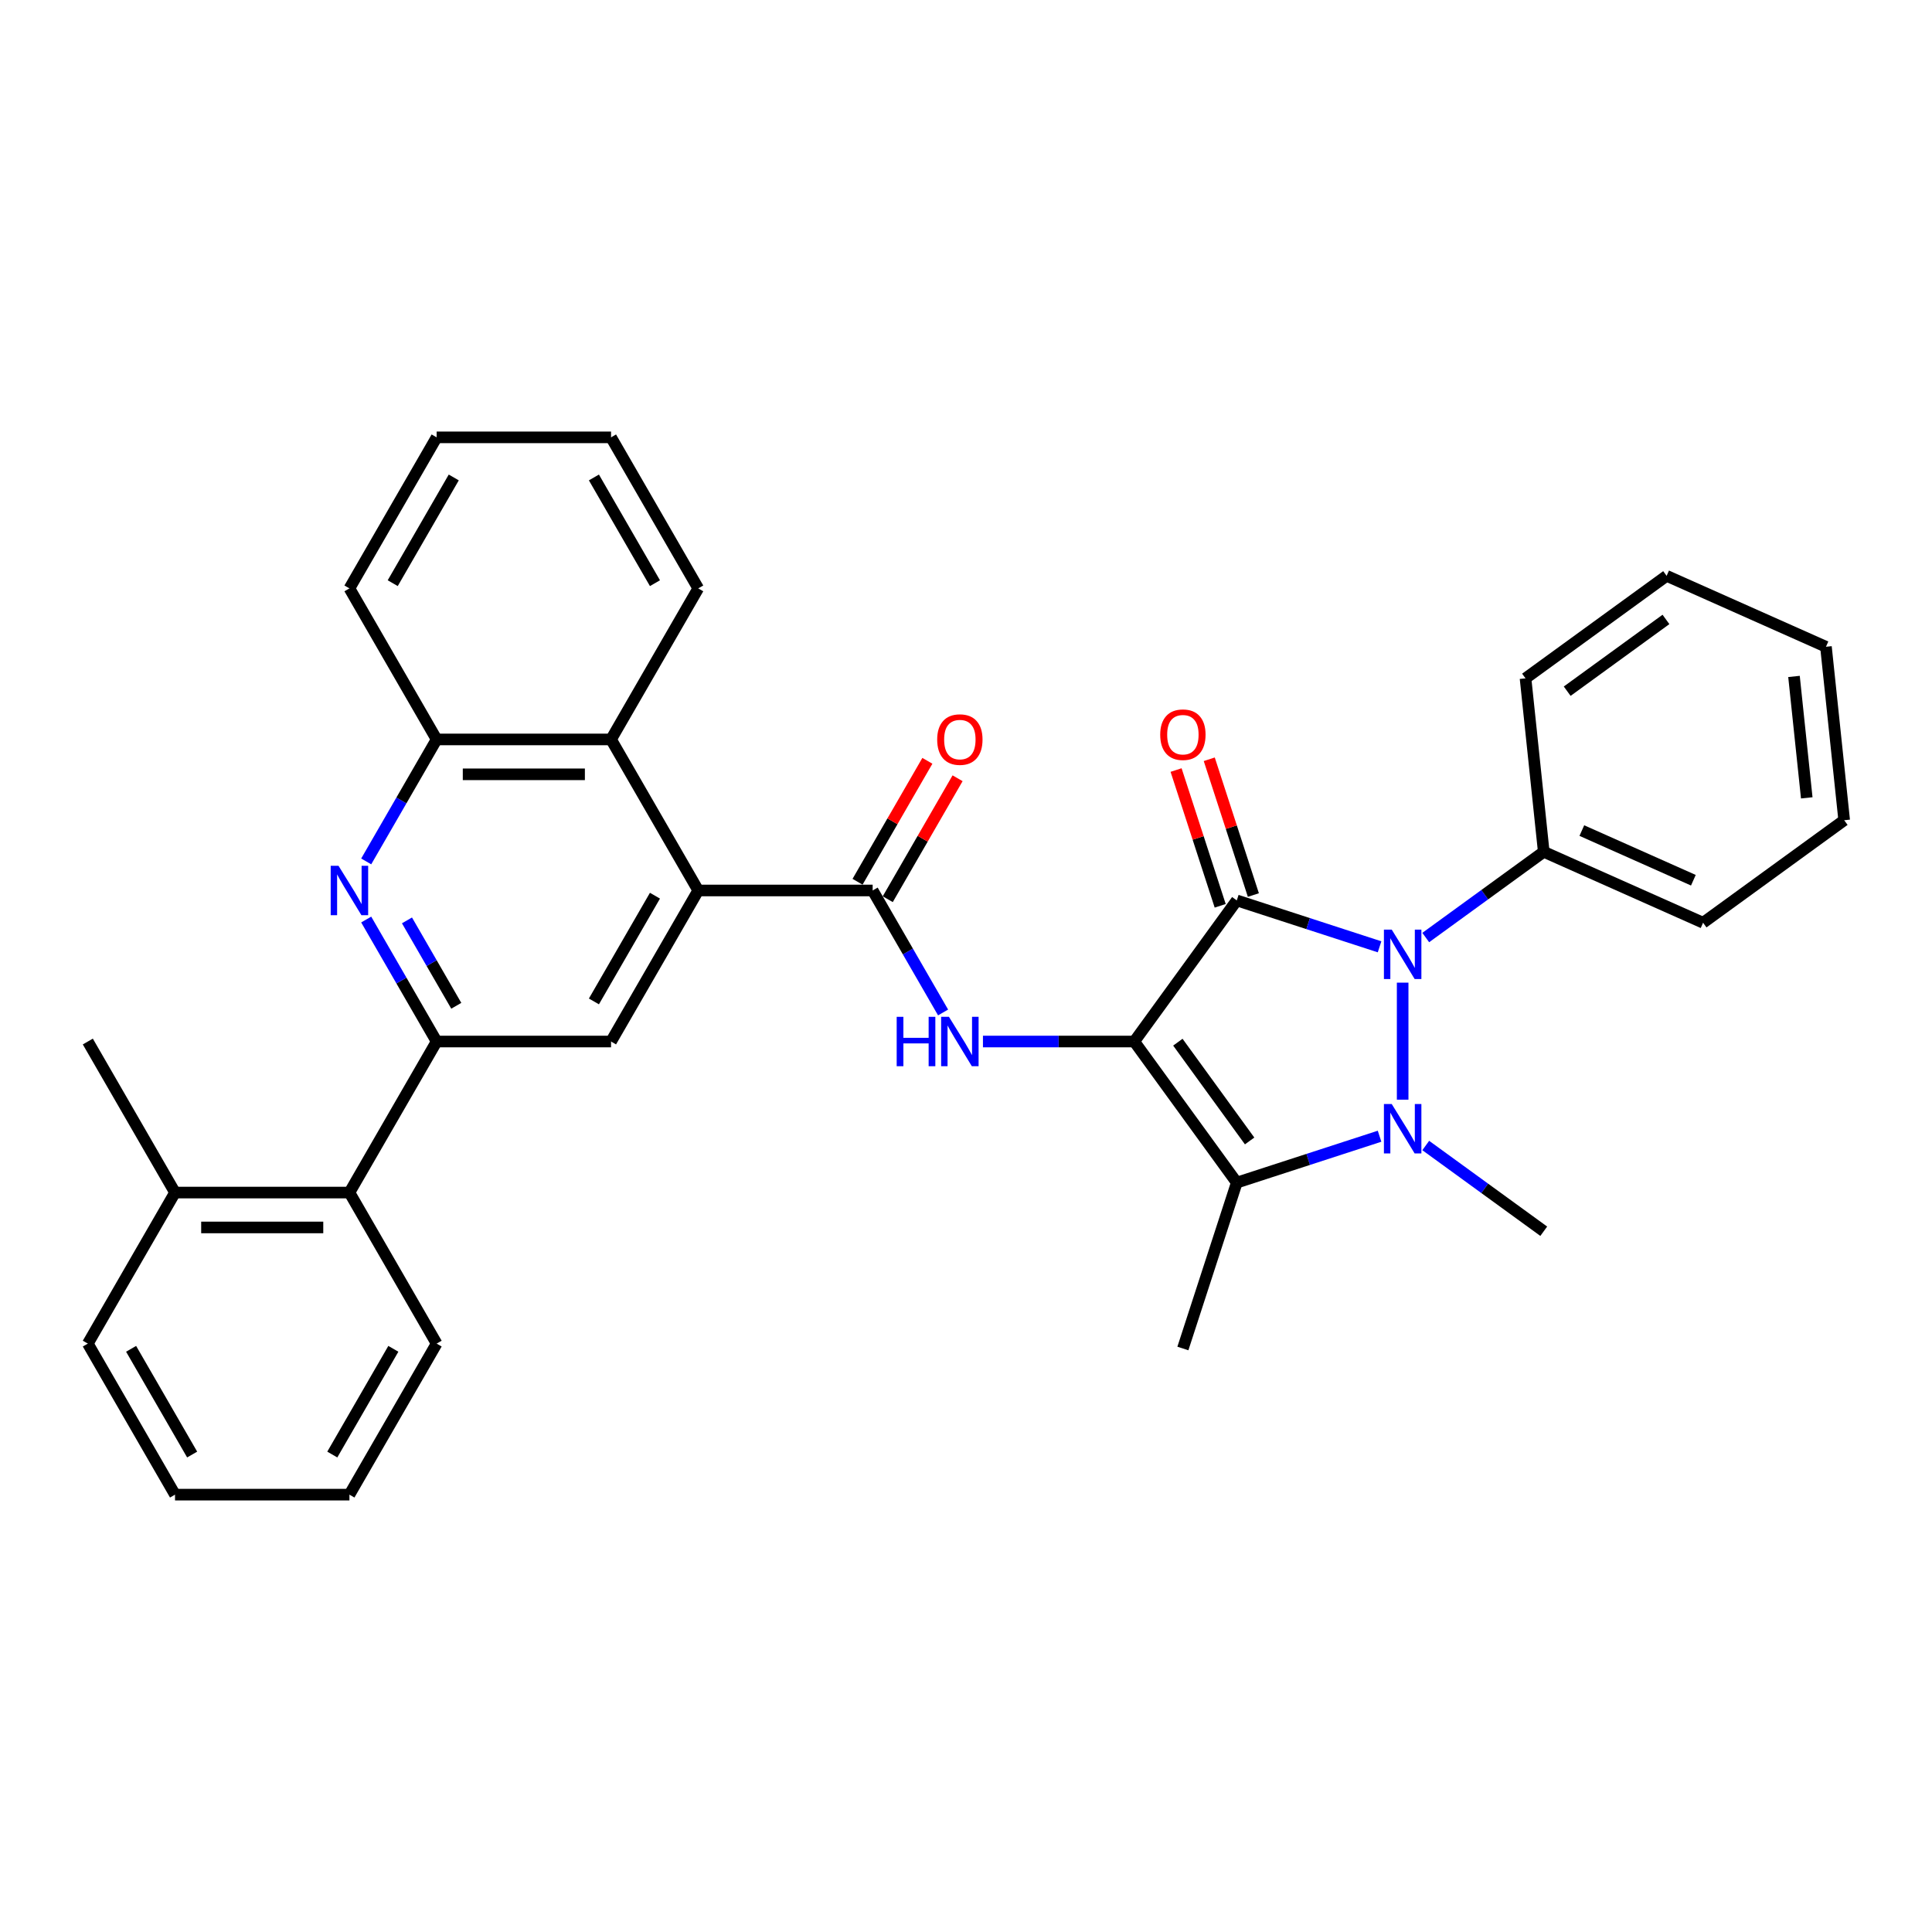<?xml version='1.0' encoding='iso-8859-1'?>
<svg version='1.1' baseProfile='full'
              xmlns='http://www.w3.org/2000/svg'
                      xmlns:rdkit='http://www.rdkit.org/xml'
                      xmlns:xlink='http://www.w3.org/1999/xlink'
                  xml:space='preserve'
width='1000px' height='1000px' viewBox='0 0 1000 1000'>
<!-- END OF HEADER -->
<rect style='opacity:1.0;fill:#FFFFFF;stroke:none' width='1000' height='1000' x='0' y='0'> </rect>
<path class='bond-0' d='M 587.095,539.09 L 640.156,466.057' style='fill:none;fill-rule:evenodd;stroke:#000000;stroke-width:6px;stroke-linecap:butt;stroke-linejoin:miter;stroke-opacity:1' />
<path class='bond-3' d='M 587.095,539.09 L 640.156,612.122' style='fill:none;fill-rule:evenodd;stroke:#000000;stroke-width:6px;stroke-linecap:butt;stroke-linejoin:miter;stroke-opacity:1' />
<path class='bond-3' d='M 609.661,539.432 L 646.803,590.555' style='fill:none;fill-rule:evenodd;stroke:#000000;stroke-width:6px;stroke-linecap:butt;stroke-linejoin:miter;stroke-opacity:1' />
<path class='bond-4' d='M 587.095,539.09 L 547.934,539.09' style='fill:none;fill-rule:evenodd;stroke:#000000;stroke-width:6px;stroke-linecap:butt;stroke-linejoin:miter;stroke-opacity:1' />
<path class='bond-4' d='M 547.934,539.09 L 508.774,539.09' style='fill:none;fill-rule:evenodd;stroke:#0000FF;stroke-width:6px;stroke-linecap:butt;stroke-linejoin:miter;stroke-opacity:1' />
<path class='bond-2' d='M 640.156,466.057 L 677.108,478.063' style='fill:none;fill-rule:evenodd;stroke:#000000;stroke-width:6px;stroke-linecap:butt;stroke-linejoin:miter;stroke-opacity:1' />
<path class='bond-2' d='M 677.108,478.063 L 714.059,490.069' style='fill:none;fill-rule:evenodd;stroke:#0000FF;stroke-width:6px;stroke-linecap:butt;stroke-linejoin:miter;stroke-opacity:1' />
<path class='bond-13' d='M 648.742,463.267 L 637.325,428.13' style='fill:none;fill-rule:evenodd;stroke:#000000;stroke-width:6px;stroke-linecap:butt;stroke-linejoin:miter;stroke-opacity:1' />
<path class='bond-13' d='M 637.325,428.13 L 625.908,392.993' style='fill:none;fill-rule:evenodd;stroke:#FF0000;stroke-width:6px;stroke-linecap:butt;stroke-linejoin:miter;stroke-opacity:1' />
<path class='bond-13' d='M 631.571,468.846 L 620.154,433.709' style='fill:none;fill-rule:evenodd;stroke:#000000;stroke-width:6px;stroke-linecap:butt;stroke-linejoin:miter;stroke-opacity:1' />
<path class='bond-13' d='M 620.154,433.709 L 608.737,398.573' style='fill:none;fill-rule:evenodd;stroke:#FF0000;stroke-width:6px;stroke-linecap:butt;stroke-linejoin:miter;stroke-opacity:1' />
<path class='bond-1' d='M 714.059,588.11 L 677.108,600.116' style='fill:none;fill-rule:evenodd;stroke:#0000FF;stroke-width:6px;stroke-linecap:butt;stroke-linejoin:miter;stroke-opacity:1' />
<path class='bond-1' d='M 677.108,600.116 L 640.156,612.122' style='fill:none;fill-rule:evenodd;stroke:#000000;stroke-width:6px;stroke-linecap:butt;stroke-linejoin:miter;stroke-opacity:1' />
<path class='bond-17' d='M 737.963,592.91 L 768.504,615.099' style='fill:none;fill-rule:evenodd;stroke:#0000FF;stroke-width:6px;stroke-linecap:butt;stroke-linejoin:miter;stroke-opacity:1' />
<path class='bond-17' d='M 768.504,615.099 L 799.044,637.288' style='fill:none;fill-rule:evenodd;stroke:#000000;stroke-width:6px;stroke-linecap:butt;stroke-linejoin:miter;stroke-opacity:1' />
<path class='bond-33' d='M 726.011,569.187 L 726.011,508.616' style='fill:none;fill-rule:evenodd;stroke:#0000FF;stroke-width:6px;stroke-linecap:butt;stroke-linejoin:miter;stroke-opacity:1' />
<path class='bond-14' d='M 737.963,485.269 L 768.504,463.08' style='fill:none;fill-rule:evenodd;stroke:#0000FF;stroke-width:6px;stroke-linecap:butt;stroke-linejoin:miter;stroke-opacity:1' />
<path class='bond-14' d='M 768.504,463.08 L 799.044,440.891' style='fill:none;fill-rule:evenodd;stroke:#000000;stroke-width:6px;stroke-linecap:butt;stroke-linejoin:miter;stroke-opacity:1' />
<path class='bond-18' d='M 640.156,612.122 L 612.26,697.977' style='fill:none;fill-rule:evenodd;stroke:#000000;stroke-width:6px;stroke-linecap:butt;stroke-linejoin:miter;stroke-opacity:1' />
<path class='bond-5' d='M 488.138,524.05 L 469.912,492.48' style='fill:none;fill-rule:evenodd;stroke:#0000FF;stroke-width:6px;stroke-linecap:butt;stroke-linejoin:miter;stroke-opacity:1' />
<path class='bond-5' d='M 469.912,492.48 L 451.685,460.91' style='fill:none;fill-rule:evenodd;stroke:#000000;stroke-width:6px;stroke-linecap:butt;stroke-linejoin:miter;stroke-opacity:1' />
<path class='bond-6' d='M 451.685,460.91 L 361.411,460.91' style='fill:none;fill-rule:evenodd;stroke:#000000;stroke-width:6px;stroke-linecap:butt;stroke-linejoin:miter;stroke-opacity:1' />
<path class='bond-15' d='M 459.503,465.424 L 477.573,434.125' style='fill:none;fill-rule:evenodd;stroke:#000000;stroke-width:6px;stroke-linecap:butt;stroke-linejoin:miter;stroke-opacity:1' />
<path class='bond-15' d='M 477.573,434.125 L 495.644,402.826' style='fill:none;fill-rule:evenodd;stroke:#FF0000;stroke-width:6px;stroke-linecap:butt;stroke-linejoin:miter;stroke-opacity:1' />
<path class='bond-15' d='M 443.867,456.397 L 461.937,425.098' style='fill:none;fill-rule:evenodd;stroke:#000000;stroke-width:6px;stroke-linecap:butt;stroke-linejoin:miter;stroke-opacity:1' />
<path class='bond-15' d='M 461.937,425.098 L 480.008,393.799' style='fill:none;fill-rule:evenodd;stroke:#FF0000;stroke-width:6px;stroke-linecap:butt;stroke-linejoin:miter;stroke-opacity:1' />
<path class='bond-9' d='M 361.411,460.91 L 316.275,539.09' style='fill:none;fill-rule:evenodd;stroke:#000000;stroke-width:6px;stroke-linecap:butt;stroke-linejoin:miter;stroke-opacity:1' />
<path class='bond-9' d='M 339.005,463.61 L 307.409,518.335' style='fill:none;fill-rule:evenodd;stroke:#000000;stroke-width:6px;stroke-linecap:butt;stroke-linejoin:miter;stroke-opacity:1' />
<path class='bond-10' d='M 361.411,460.91 L 316.275,382.731' style='fill:none;fill-rule:evenodd;stroke:#000000;stroke-width:6px;stroke-linecap:butt;stroke-linejoin:miter;stroke-opacity:1' />
<path class='bond-7' d='M 226.001,539.09 L 316.275,539.09' style='fill:none;fill-rule:evenodd;stroke:#000000;stroke-width:6px;stroke-linecap:butt;stroke-linejoin:miter;stroke-opacity:1' />
<path class='bond-8' d='M 226.001,539.09 L 207.774,507.52' style='fill:none;fill-rule:evenodd;stroke:#000000;stroke-width:6px;stroke-linecap:butt;stroke-linejoin:miter;stroke-opacity:1' />
<path class='bond-8' d='M 207.774,507.52 L 189.548,475.95' style='fill:none;fill-rule:evenodd;stroke:#0000FF;stroke-width:6px;stroke-linecap:butt;stroke-linejoin:miter;stroke-opacity:1' />
<path class='bond-8' d='M 236.169,520.591 L 223.41,498.492' style='fill:none;fill-rule:evenodd;stroke:#000000;stroke-width:6px;stroke-linecap:butt;stroke-linejoin:miter;stroke-opacity:1' />
<path class='bond-8' d='M 223.41,498.492 L 210.652,476.394' style='fill:none;fill-rule:evenodd;stroke:#0000FF;stroke-width:6px;stroke-linecap:butt;stroke-linejoin:miter;stroke-opacity:1' />
<path class='bond-12' d='M 226.001,539.09 L 180.865,617.269' style='fill:none;fill-rule:evenodd;stroke:#000000;stroke-width:6px;stroke-linecap:butt;stroke-linejoin:miter;stroke-opacity:1' />
<path class='bond-34' d='M 189.548,445.871 L 207.774,414.301' style='fill:none;fill-rule:evenodd;stroke:#0000FF;stroke-width:6px;stroke-linecap:butt;stroke-linejoin:miter;stroke-opacity:1' />
<path class='bond-34' d='M 207.774,414.301 L 226.001,382.731' style='fill:none;fill-rule:evenodd;stroke:#000000;stroke-width:6px;stroke-linecap:butt;stroke-linejoin:miter;stroke-opacity:1' />
<path class='bond-11' d='M 316.275,382.731 L 226.001,382.731' style='fill:none;fill-rule:evenodd;stroke:#000000;stroke-width:6px;stroke-linecap:butt;stroke-linejoin:miter;stroke-opacity:1' />
<path class='bond-11' d='M 302.734,400.786 L 239.542,400.786' style='fill:none;fill-rule:evenodd;stroke:#000000;stroke-width:6px;stroke-linecap:butt;stroke-linejoin:miter;stroke-opacity:1' />
<path class='bond-19' d='M 316.275,382.731 L 361.411,304.552' style='fill:none;fill-rule:evenodd;stroke:#000000;stroke-width:6px;stroke-linecap:butt;stroke-linejoin:miter;stroke-opacity:1' />
<path class='bond-20' d='M 226.001,382.731 L 180.865,304.552' style='fill:none;fill-rule:evenodd;stroke:#000000;stroke-width:6px;stroke-linecap:butt;stroke-linejoin:miter;stroke-opacity:1' />
<path class='bond-16' d='M 180.865,617.269 L 90.591,617.269' style='fill:none;fill-rule:evenodd;stroke:#000000;stroke-width:6px;stroke-linecap:butt;stroke-linejoin:miter;stroke-opacity:1' />
<path class='bond-16' d='M 167.324,635.323 L 104.132,635.323' style='fill:none;fill-rule:evenodd;stroke:#000000;stroke-width:6px;stroke-linecap:butt;stroke-linejoin:miter;stroke-opacity:1' />
<path class='bond-21' d='M 180.865,617.269 L 226.001,695.448' style='fill:none;fill-rule:evenodd;stroke:#000000;stroke-width:6px;stroke-linecap:butt;stroke-linejoin:miter;stroke-opacity:1' />
<path class='bond-22' d='M 799.044,440.891 L 881.513,477.609' style='fill:none;fill-rule:evenodd;stroke:#000000;stroke-width:6px;stroke-linecap:butt;stroke-linejoin:miter;stroke-opacity:1' />
<path class='bond-22' d='M 818.758,429.905 L 876.486,455.608' style='fill:none;fill-rule:evenodd;stroke:#000000;stroke-width:6px;stroke-linecap:butt;stroke-linejoin:miter;stroke-opacity:1' />
<path class='bond-23' d='M 799.044,440.891 L 789.608,351.113' style='fill:none;fill-rule:evenodd;stroke:#000000;stroke-width:6px;stroke-linecap:butt;stroke-linejoin:miter;stroke-opacity:1' />
<path class='bond-24' d='M 90.591,617.269 L 45.455,539.09' style='fill:none;fill-rule:evenodd;stroke:#000000;stroke-width:6px;stroke-linecap:butt;stroke-linejoin:miter;stroke-opacity:1' />
<path class='bond-25' d='M 90.591,617.269 L 45.455,695.448' style='fill:none;fill-rule:evenodd;stroke:#000000;stroke-width:6px;stroke-linecap:butt;stroke-linejoin:miter;stroke-opacity:1' />
<path class='bond-26' d='M 361.411,304.552 L 316.275,226.373' style='fill:none;fill-rule:evenodd;stroke:#000000;stroke-width:6px;stroke-linecap:butt;stroke-linejoin:miter;stroke-opacity:1' />
<path class='bond-26' d='M 339.005,301.853 L 307.409,247.128' style='fill:none;fill-rule:evenodd;stroke:#000000;stroke-width:6px;stroke-linecap:butt;stroke-linejoin:miter;stroke-opacity:1' />
<path class='bond-36' d='M 180.865,304.552 L 226.001,226.373' style='fill:none;fill-rule:evenodd;stroke:#000000;stroke-width:6px;stroke-linecap:butt;stroke-linejoin:miter;stroke-opacity:1' />
<path class='bond-36' d='M 203.271,301.853 L 234.867,247.128' style='fill:none;fill-rule:evenodd;stroke:#000000;stroke-width:6px;stroke-linecap:butt;stroke-linejoin:miter;stroke-opacity:1' />
<path class='bond-27' d='M 226.001,695.448 L 180.865,773.627' style='fill:none;fill-rule:evenodd;stroke:#000000;stroke-width:6px;stroke-linecap:butt;stroke-linejoin:miter;stroke-opacity:1' />
<path class='bond-27' d='M 203.595,698.147 L 171.999,752.872' style='fill:none;fill-rule:evenodd;stroke:#000000;stroke-width:6px;stroke-linecap:butt;stroke-linejoin:miter;stroke-opacity:1' />
<path class='bond-29' d='M 881.513,477.609 L 954.545,424.548' style='fill:none;fill-rule:evenodd;stroke:#000000;stroke-width:6px;stroke-linecap:butt;stroke-linejoin:miter;stroke-opacity:1' />
<path class='bond-31' d='M 789.608,351.113 L 862.64,298.051' style='fill:none;fill-rule:evenodd;stroke:#000000;stroke-width:6px;stroke-linecap:butt;stroke-linejoin:miter;stroke-opacity:1' />
<path class='bond-31' d='M 811.175,357.76 L 862.298,320.617' style='fill:none;fill-rule:evenodd;stroke:#000000;stroke-width:6px;stroke-linecap:butt;stroke-linejoin:miter;stroke-opacity:1' />
<path class='bond-37' d='M 45.455,695.448 L 90.591,773.627' style='fill:none;fill-rule:evenodd;stroke:#000000;stroke-width:6px;stroke-linecap:butt;stroke-linejoin:miter;stroke-opacity:1' />
<path class='bond-37' d='M 67.861,698.147 L 99.457,752.872' style='fill:none;fill-rule:evenodd;stroke:#000000;stroke-width:6px;stroke-linecap:butt;stroke-linejoin:miter;stroke-opacity:1' />
<path class='bond-28' d='M 316.275,226.373 L 226.001,226.373' style='fill:none;fill-rule:evenodd;stroke:#000000;stroke-width:6px;stroke-linecap:butt;stroke-linejoin:miter;stroke-opacity:1' />
<path class='bond-30' d='M 180.865,773.627 L 90.591,773.627' style='fill:none;fill-rule:evenodd;stroke:#000000;stroke-width:6px;stroke-linecap:butt;stroke-linejoin:miter;stroke-opacity:1' />
<path class='bond-32' d='M 954.545,424.548 L 945.109,334.769' style='fill:none;fill-rule:evenodd;stroke:#000000;stroke-width:6px;stroke-linecap:butt;stroke-linejoin:miter;stroke-opacity:1' />
<path class='bond-32' d='M 935.174,412.968 L 928.569,350.123' style='fill:none;fill-rule:evenodd;stroke:#000000;stroke-width:6px;stroke-linecap:butt;stroke-linejoin:miter;stroke-opacity:1' />
<path class='bond-35' d='M 862.64,298.051 L 945.109,334.769' style='fill:none;fill-rule:evenodd;stroke:#000000;stroke-width:6px;stroke-linecap:butt;stroke-linejoin:miter;stroke-opacity:1' />
<path  class='atom-2' d='M 720.36 571.443
L 728.737 584.985
Q 729.568 586.321, 730.904 588.74
Q 732.24 591.159, 732.312 591.304
L 732.312 571.443
L 735.707 571.443
L 735.707 597.009
L 732.204 597.009
L 723.213 582.204
Q 722.166 580.471, 721.046 578.485
Q 719.963 576.499, 719.638 575.885
L 719.638 597.009
L 716.316 597.009
L 716.316 571.443
L 720.36 571.443
' fill='#0000FF'/>
<path  class='atom-3' d='M 720.36 481.17
L 728.737 494.711
Q 729.568 496.047, 730.904 498.466
Q 732.24 500.886, 732.312 501.03
L 732.312 481.17
L 735.707 481.17
L 735.707 506.736
L 732.204 506.736
L 723.213 491.931
Q 722.166 490.197, 721.046 488.211
Q 719.963 486.225, 719.638 485.612
L 719.638 506.736
L 716.316 506.736
L 716.316 481.17
L 720.36 481.17
' fill='#0000FF'/>
<path  class='atom-5' d='M 464.124 526.307
L 467.591 526.307
L 467.591 537.176
L 480.662 537.176
L 480.662 526.307
L 484.129 526.307
L 484.129 551.872
L 480.662 551.872
L 480.662 540.064
L 467.591 540.064
L 467.591 551.872
L 464.124 551.872
L 464.124 526.307
' fill='#0000FF'/>
<path  class='atom-5' d='M 491.17 526.307
L 499.548 539.848
Q 500.378 541.184, 501.714 543.603
Q 503.05 546.023, 503.123 546.167
L 503.123 526.307
L 506.517 526.307
L 506.517 551.872
L 503.014 551.872
L 494.023 537.067
Q 492.976 535.334, 491.856 533.348
Q 490.773 531.362, 490.448 530.748
L 490.448 551.872
L 487.126 551.872
L 487.126 526.307
L 491.17 526.307
' fill='#0000FF'/>
<path  class='atom-9' d='M 175.213 448.128
L 183.591 461.669
Q 184.421 463.005, 185.757 465.424
Q 187.093 467.843, 187.166 467.988
L 187.166 448.128
L 190.56 448.128
L 190.56 473.693
L 187.057 473.693
L 178.066 458.888
Q 177.019 457.155, 175.9 455.169
Q 174.816 453.183, 174.491 452.569
L 174.491 473.693
L 171.169 473.693
L 171.169 448.128
L 175.213 448.128
' fill='#0000FF'/>
<path  class='atom-14' d='M 600.525 380.274
Q 600.525 374.135, 603.558 370.705
Q 606.591 367.275, 612.26 367.275
Q 617.929 367.275, 620.962 370.705
Q 623.996 374.135, 623.996 380.274
Q 623.996 386.485, 620.926 390.023
Q 617.857 393.526, 612.26 393.526
Q 606.627 393.526, 603.558 390.023
Q 600.525 386.521, 600.525 380.274
M 612.26 390.637
Q 616.16 390.637, 618.254 388.037
Q 620.385 385.401, 620.385 380.274
Q 620.385 375.255, 618.254 372.727
Q 616.16 370.163, 612.26 370.163
Q 608.36 370.163, 606.23 372.691
Q 604.136 375.219, 604.136 380.274
Q 604.136 385.438, 606.23 388.037
Q 608.36 390.637, 612.26 390.637
' fill='#FF0000'/>
<path  class='atom-16' d='M 485.086 382.804
Q 485.086 376.665, 488.119 373.235
Q 491.152 369.804, 496.821 369.804
Q 502.491 369.804, 505.524 373.235
Q 508.557 376.665, 508.557 382.804
Q 508.557 389.014, 505.488 392.553
Q 502.418 396.056, 496.821 396.056
Q 491.188 396.056, 488.119 392.553
Q 485.086 389.051, 485.086 382.804
M 496.821 393.167
Q 500.721 393.167, 502.816 390.567
Q 504.946 387.931, 504.946 382.804
Q 504.946 377.784, 502.816 375.257
Q 500.721 372.693, 496.821 372.693
Q 492.922 372.693, 490.791 375.221
Q 488.697 377.748, 488.697 382.804
Q 488.697 387.967, 490.791 390.567
Q 492.922 393.167, 496.821 393.167
' fill='#FF0000'/>
</svg>
